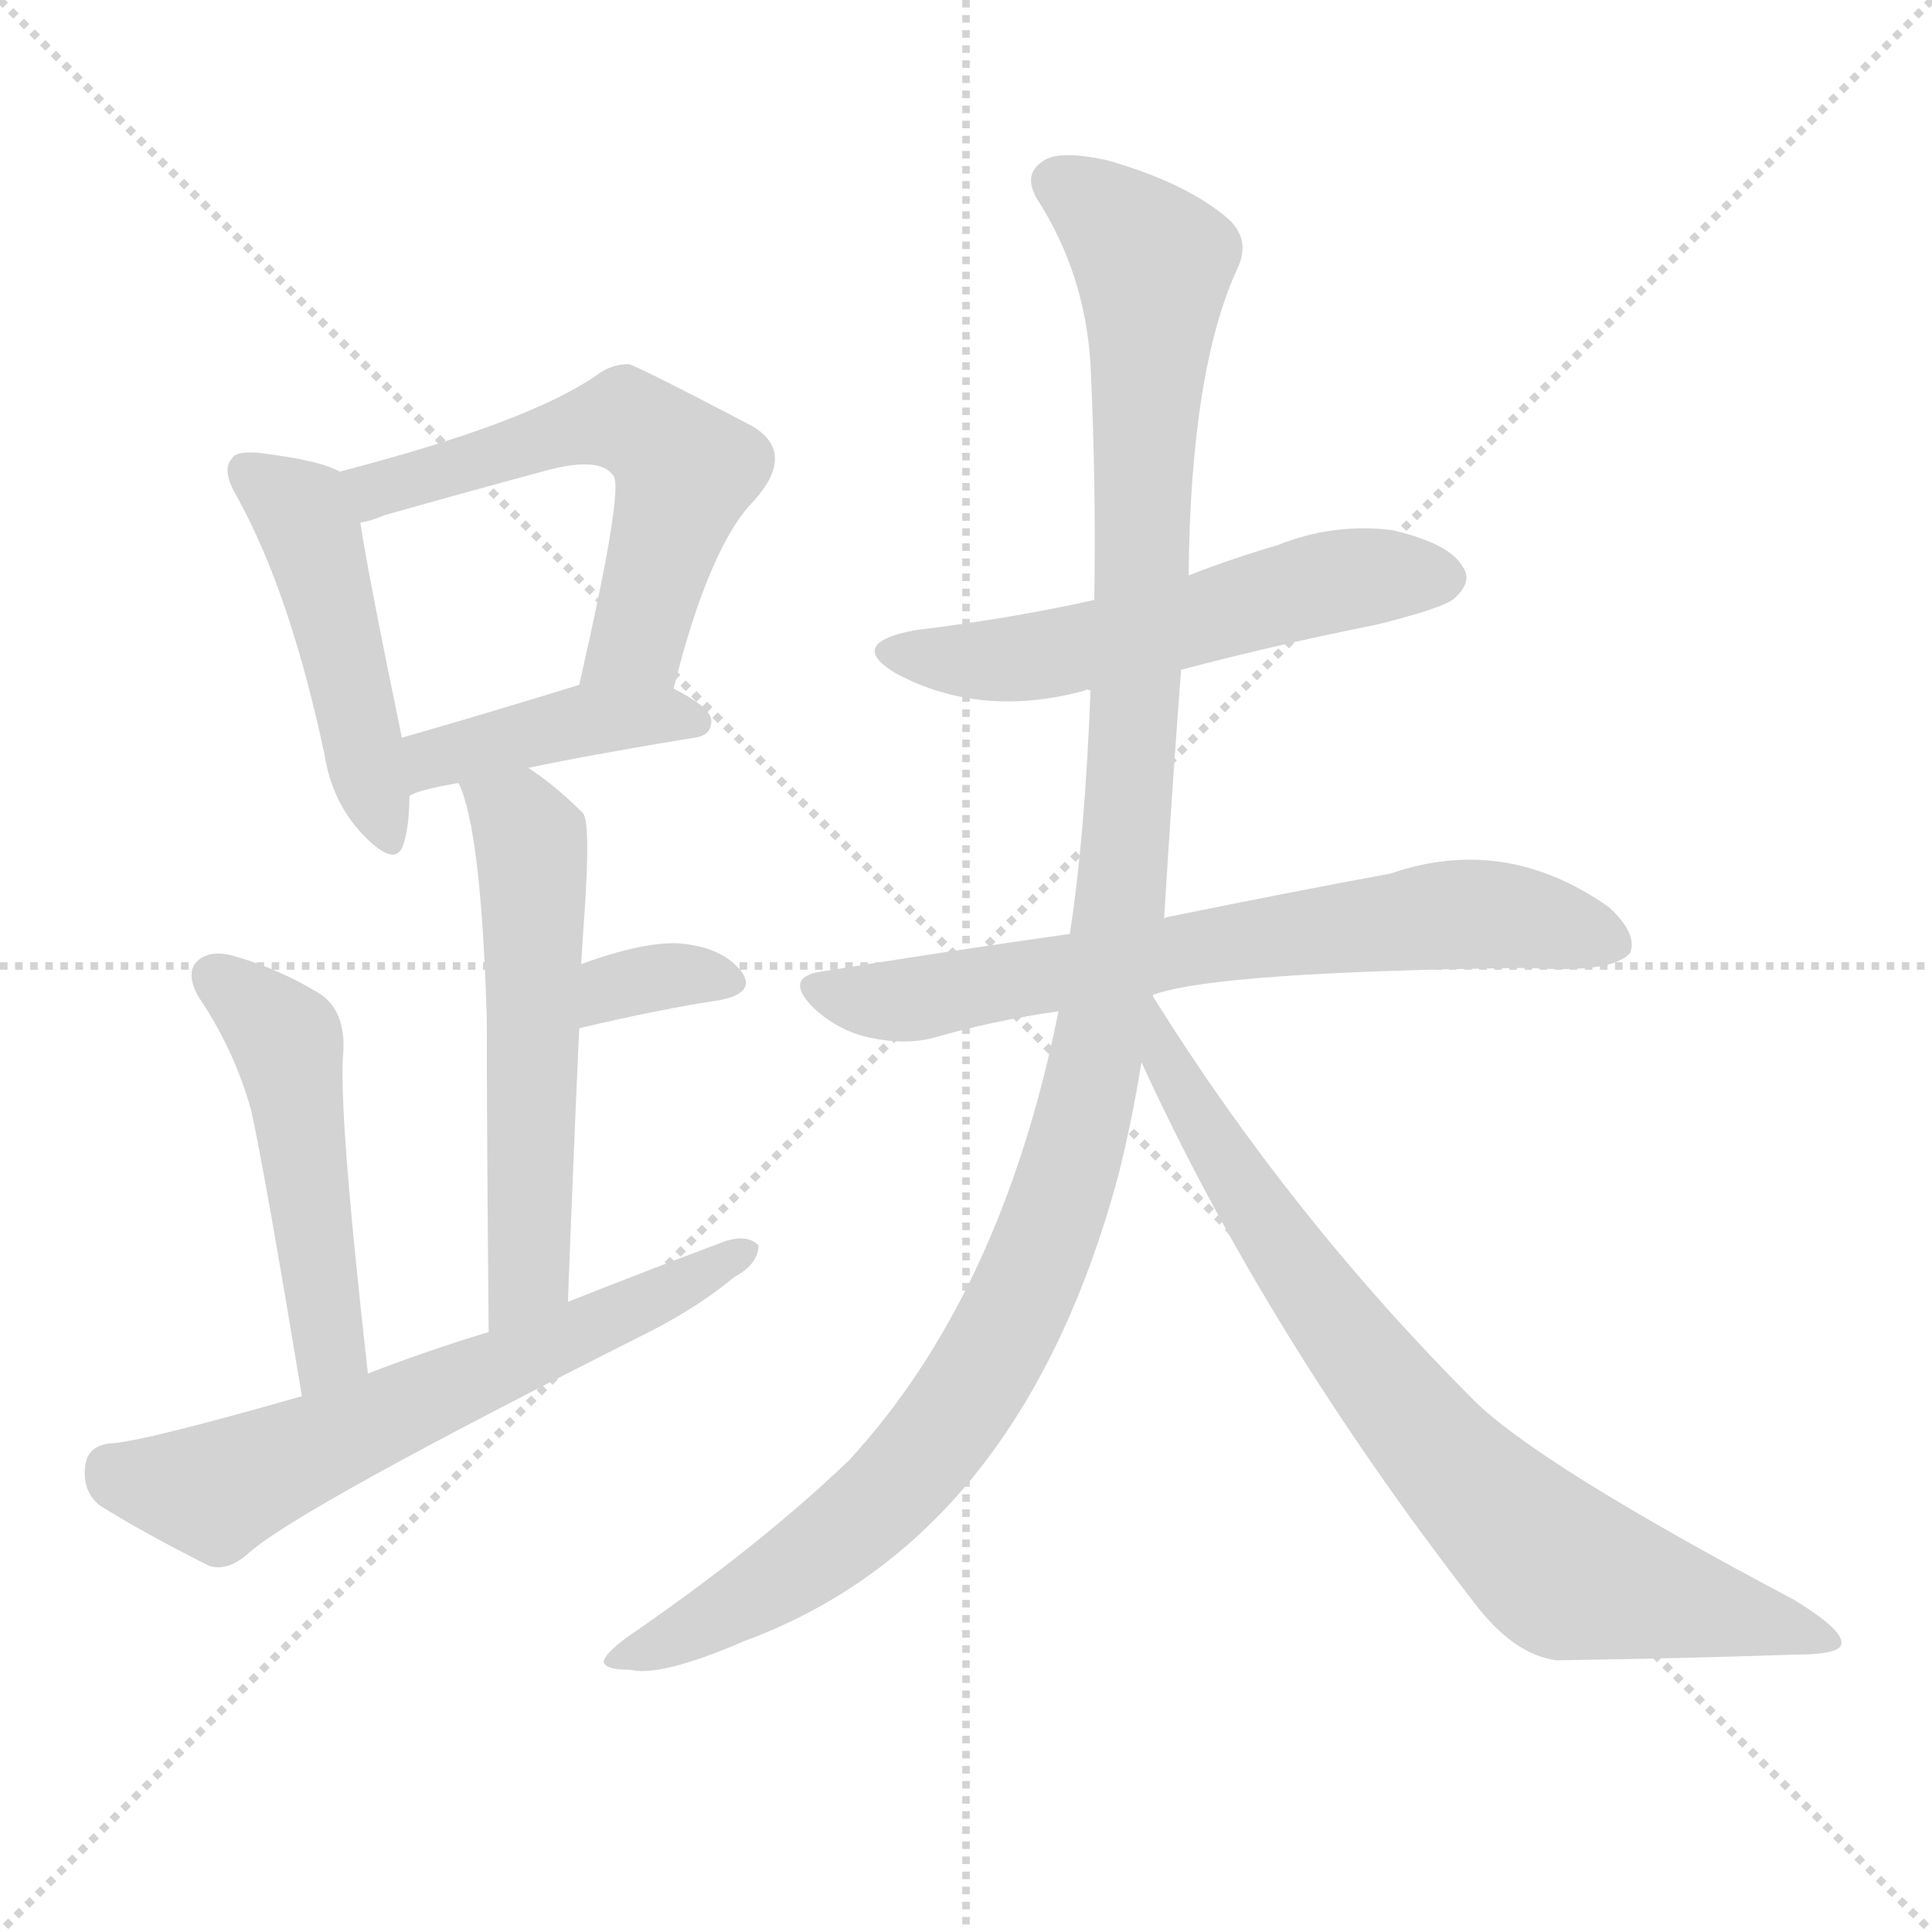 <svg version="1.1" viewBox="0 0 1024 1024" xmlns="http://www.w3.org/2000/svg">
  <g stroke="lightgray" stroke-dasharray="1,1" stroke-width="1" transform="scale(4, 4)">
    <line x1="0" y1="0" x2="256" y2="256"></line>
    <line x1="256" y1="0" x2="0" y2="256"></line>
    <line x1="128" y1="0" x2="128" y2="256"></line>
    <line x1="0" y1="128" x2="256" y2="128"></line>
  </g>
  <g transform="scale(1, -1) translate(0, -900)">
    <style type="text/css">
      
        @keyframes keyframes0 {
          from {
            stroke: blue;
            stroke-dashoffset: 466;
            stroke-width: 128;
          }
          60% {
            animation-timing-function: step-end;
            stroke: blue;
            stroke-dashoffset: 0;
            stroke-width: 128;
          }
          to {
            stroke: black;
            stroke-width: 1024;
          }
        }
        #make-me-a-hanzi-animation-0 {
          animation: keyframes0 0.629s both;
          animation-delay: 0s;
          animation-timing-function: linear;
        }
      
        @keyframes keyframes1 {
          from {
            stroke: blue;
            stroke-dashoffset: 565;
            stroke-width: 128;
          }
          65% {
            animation-timing-function: step-end;
            stroke: blue;
            stroke-dashoffset: 0;
            stroke-width: 128;
          }
          to {
            stroke: black;
            stroke-width: 1024;
          }
        }
        #make-me-a-hanzi-animation-1 {
          animation: keyframes1 0.71s both;
          animation-delay: 0.629s;
          animation-timing-function: linear;
        }
      
        @keyframes keyframes2 {
          from {
            stroke: blue;
            stroke-dashoffset: 413;
            stroke-width: 128;
          }
          57% {
            animation-timing-function: step-end;
            stroke: blue;
            stroke-dashoffset: 0;
            stroke-width: 128;
          }
          to {
            stroke: black;
            stroke-width: 1024;
          }
        }
        #make-me-a-hanzi-animation-2 {
          animation: keyframes2 0.586s both;
          animation-delay: 1.339s;
          animation-timing-function: linear;
        }
      
        @keyframes keyframes3 {
          from {
            stroke: blue;
            stroke-dashoffset: 556;
            stroke-width: 128;
          }
          64% {
            animation-timing-function: step-end;
            stroke: blue;
            stroke-dashoffset: 0;
            stroke-width: 128;
          }
          to {
            stroke: black;
            stroke-width: 1024;
          }
        }
        #make-me-a-hanzi-animation-3 {
          animation: keyframes3 0.702s both;
          animation-delay: 1.925s;
          animation-timing-function: linear;
        }
      
        @keyframes keyframes4 {
          from {
            stroke: blue;
            stroke-dashoffset: 337;
            stroke-width: 128;
          }
          52% {
            animation-timing-function: step-end;
            stroke: blue;
            stroke-dashoffset: 0;
            stroke-width: 128;
          }
          to {
            stroke: black;
            stroke-width: 1024;
          }
        }
        #make-me-a-hanzi-animation-4 {
          animation: keyframes4 0.524s both;
          animation-delay: 2.628s;
          animation-timing-function: linear;
        }
      
        @keyframes keyframes5 {
          from {
            stroke: blue;
            stroke-dashoffset: 492;
            stroke-width: 128;
          }
          62% {
            animation-timing-function: step-end;
            stroke: blue;
            stroke-dashoffset: 0;
            stroke-width: 128;
          }
          to {
            stroke: black;
            stroke-width: 1024;
          }
        }
        #make-me-a-hanzi-animation-5 {
          animation: keyframes5 0.65s both;
          animation-delay: 3.152s;
          animation-timing-function: linear;
        }
      
        @keyframes keyframes6 {
          from {
            stroke: blue;
            stroke-dashoffset: 623;
            stroke-width: 128;
          }
          67% {
            animation-timing-function: step-end;
            stroke: blue;
            stroke-dashoffset: 0;
            stroke-width: 128;
          }
          to {
            stroke: black;
            stroke-width: 1024;
          }
        }
        #make-me-a-hanzi-animation-6 {
          animation: keyframes6 0.757s both;
          animation-delay: 3.802s;
          animation-timing-function: linear;
        }
      
        @keyframes keyframes7 {
          from {
            stroke: blue;
            stroke-dashoffset: 550;
            stroke-width: 128;
          }
          64% {
            animation-timing-function: step-end;
            stroke: blue;
            stroke-dashoffset: 0;
            stroke-width: 128;
          }
          to {
            stroke: black;
            stroke-width: 1024;
          }
        }
        #make-me-a-hanzi-animation-7 {
          animation: keyframes7 0.698s both;
          animation-delay: 4.559s;
          animation-timing-function: linear;
        }
      
        @keyframes keyframes8 {
          from {
            stroke: blue;
            stroke-dashoffset: 685;
            stroke-width: 128;
          }
          69% {
            animation-timing-function: step-end;
            stroke: blue;
            stroke-dashoffset: 0;
            stroke-width: 128;
          }
          to {
            stroke: black;
            stroke-width: 1024;
          }
        }
        #make-me-a-hanzi-animation-8 {
          animation: keyframes8 0.807s both;
          animation-delay: 5.257s;
          animation-timing-function: linear;
        }
      
        @keyframes keyframes9 {
          from {
            stroke: blue;
            stroke-dashoffset: 1175;
            stroke-width: 128;
          }
          79% {
            animation-timing-function: step-end;
            stroke: blue;
            stroke-dashoffset: 0;
            stroke-width: 128;
          }
          to {
            stroke: black;
            stroke-width: 1024;
          }
        }
        #make-me-a-hanzi-animation-9 {
          animation: keyframes9 1.206s both;
          animation-delay: 6.064s;
          animation-timing-function: linear;
        }
      
        @keyframes keyframes10 {
          from {
            stroke: blue;
            stroke-dashoffset: 774;
            stroke-width: 128;
          }
          72% {
            animation-timing-function: step-end;
            stroke: blue;
            stroke-dashoffset: 0;
            stroke-width: 128;
          }
          to {
            stroke: black;
            stroke-width: 1024;
          }
        }
        #make-me-a-hanzi-animation-10 {
          animation: keyframes10 0.88s both;
          animation-delay: 7.271s;
          animation-timing-function: linear;
        }
      
    </style>
    
      <path d="M 180 650 Q 170 656 137 660 Q 125 661 123 657 Q 117 651 126 636 Q 154 585 172 500 Q 176 475 192 458 Q 210 439 214 453 Q 217 463 217 478 L 213 509 Q 195 596 191 623 C 187 647 187 647 180 650 Z" fill="lightgray"></path>
    
      <path d="M 357 535 Q 376 611 400 635 Q 422 660 399 674 Q 336 707 333 707 Q 324 707 316 701 Q 280 676 180 650 C 151 642 162 615 191 623 Q 197 624 204 627 Q 250 640 291 651 Q 318 658 325 648 Q 331 642 307 537 C 300 508 349 506 357 535 Z" fill="lightgray"></path>
    
      <path d="M 280 493 Q 313 500 368 509 Q 377 510 377 518 Q 377 525 357 535 C 336 546 336 546 307 537 Q 255 521 213 509 C 184 501 190 465 217 478 Q 220 481 243 485 L 280 493 Z" fill="lightgray"></path>
    
      <path d="M 301 210 Q 304 289 307 355 L 308 389 Q 309 405 310 419 Q 313 464 309 469 Q 294 484 280 493 C 255 510 232 513 243 485 Q 255 461 258 360 Q 258 302 259 194 C 259 164 300 180 301 210 Z" fill="lightgray"></path>
    
      <path d="M 307 355 Q 349 365 382 370 Q 401 374 393 385 Q 383 398 360 400 Q 341 401 308 389 C 280 379 278 348 307 355 Z" fill="lightgray"></path>
    
      <path d="M 195 172 Q 179 314 182 343 Q 183 364 170 373 Q 149 386 125 393 Q 112 397 105 391 Q 98 385 105 372 Q 124 344 133 312 Q 140 281 160 160 C 165 130 198 142 195 172 Z" fill="lightgray"></path>
    
      <path d="M 160 160 Q 76 136 59 135 Q 46 134 45 122 Q 44 109 53 102 Q 77 87 111 70 Q 121 67 132 77 Q 159 101 346 195 Q 371 208 389 223 Q 402 230 402 240 Q 396 246 384 242 Q 344 227 301 210 L 259 194 Q 226 184 195 172 L 160 160 Z" fill="lightgray"></path>
    
      <path d="M 626 545 Q 675 558 730 569 Q 766 578 771 583 Q 781 592 775 600 Q 768 612 738 619 Q 707 623 677 611 Q 653 604 630 595 L 580 582 Q 535 572 485 566 Q 448 559 475 543 Q 520 519 575 534 Q 576 535 578 534 L 626 545 Z" fill="lightgray"></path>
    
      <path d="M 611 372 Q 611 373 612 373 Q 646 385 810 387 Q 855 384 864 395 Q 868 405 853 419 Q 798 458 737 437 Q 688 428 619 414 Q 618 414 617 413 L 567 405 Q 503 396 435 385 Q 416 382 430 367 Q 443 354 461 350 Q 480 346 495 350 Q 526 359 561 364 L 611 372 Z" fill="lightgray"></path>
    
      <path d="M 617 413 Q 621 479 626 545 L 630 595 Q 631 704 656 758 Q 663 773 651 784 Q 629 803 587 815 Q 560 821 552 814 Q 542 807 550 794 Q 575 755 578 707 Q 581 644 580 582 L 578 534 Q 575 456 567 405 L 561 364 Q 531 214 450 126 Q 402 80 332 32 Q 320 23 320 19 Q 321 15 334 15 Q 350 11 394 30 Q 541 84 593 278 Q 600 306 605 337 L 617 413 Z" fill="lightgray"></path>
    
      <path d="M 605 337 Q 671 193 781 51 Q 802 23 825 20 Q 892 21 951 23 Q 976 23 976 29 Q 977 36 951 52 Q 815 124 781 158 Q 684 255 611 372 C 595 397 592 364 605 337 Z" fill="lightgray"></path>
    
    
      <clipPath id="make-me-a-hanzi-clip-0">
        <path d="M 180 650 Q 170 656 137 660 Q 125 661 123 657 Q 117 651 126 636 Q 154 585 172 500 Q 176 475 192 458 Q 210 439 214 453 Q 217 463 217 478 L 213 509 Q 195 596 191 623 C 187 647 187 647 180 650 Z"></path>
      </clipPath>
      <path clip-path="url(#make-me-a-hanzi-clip-0)" d="M 132 650 L 164 620 L 204 459" fill="none" id="make-me-a-hanzi-animation-0" stroke-dasharray="338 676" stroke-linecap="round"></path>
    
      <clipPath id="make-me-a-hanzi-clip-1">
        <path d="M 357 535 Q 376 611 400 635 Q 422 660 399 674 Q 336 707 333 707 Q 324 707 316 701 Q 280 676 180 650 C 151 642 162 615 191 623 Q 197 624 204 627 Q 250 640 291 651 Q 318 658 325 648 Q 331 642 307 537 C 300 508 349 506 357 535 Z"></path>
      </clipPath>
      <path clip-path="url(#make-me-a-hanzi-clip-1)" d="M 191 647 L 208 642 L 331 678 L 353 663 L 363 650 L 342 572 L 338 561 L 314 548" fill="none" id="make-me-a-hanzi-animation-1" stroke-dasharray="437 874" stroke-linecap="round"></path>
    
      <clipPath id="make-me-a-hanzi-clip-2">
        <path d="M 280 493 Q 313 500 368 509 Q 377 510 377 518 Q 377 525 357 535 C 336 546 336 546 307 537 Q 255 521 213 509 C 184 501 190 465 217 478 Q 220 481 243 485 L 280 493 Z"></path>
      </clipPath>
      <path clip-path="url(#make-me-a-hanzi-clip-2)" d="M 218 486 L 236 500 L 313 519 L 368 518" fill="none" id="make-me-a-hanzi-animation-2" stroke-dasharray="285 570" stroke-linecap="round"></path>
    
      <clipPath id="make-me-a-hanzi-clip-3">
        <path d="M 301 210 Q 304 289 307 355 L 308 389 Q 309 405 310 419 Q 313 464 309 469 Q 294 484 280 493 C 255 510 232 513 243 485 Q 255 461 258 360 Q 258 302 259 194 C 259 164 300 180 301 210 Z"></path>
      </clipPath>
      <path clip-path="url(#make-me-a-hanzi-clip-3)" d="M 250 484 L 277 462 L 283 430 L 281 234 L 275 215 L 263 204" fill="none" id="make-me-a-hanzi-animation-3" stroke-dasharray="428 856" stroke-linecap="round"></path>
    
      <clipPath id="make-me-a-hanzi-clip-4">
        <path d="M 307 355 Q 349 365 382 370 Q 401 374 393 385 Q 383 398 360 400 Q 341 401 308 389 C 280 379 278 348 307 355 Z"></path>
      </clipPath>
      <path clip-path="url(#make-me-a-hanzi-clip-4)" d="M 314 360 L 320 372 L 335 380 L 364 384 L 385 379" fill="none" id="make-me-a-hanzi-animation-4" stroke-dasharray="209 418" stroke-linecap="round"></path>
    
      <clipPath id="make-me-a-hanzi-clip-5">
        <path d="M 195 172 Q 179 314 182 343 Q 183 364 170 373 Q 149 386 125 393 Q 112 397 105 391 Q 98 385 105 372 Q 124 344 133 312 Q 140 281 160 160 C 165 130 198 142 195 172 Z"></path>
      </clipPath>
      <path clip-path="url(#make-me-a-hanzi-clip-5)" d="M 113 383 L 152 347 L 176 186 L 162 172" fill="none" id="make-me-a-hanzi-animation-5" stroke-dasharray="364 728" stroke-linecap="round"></path>
    
      <clipPath id="make-me-a-hanzi-clip-6">
        <path d="M 160 160 Q 76 136 59 135 Q 46 134 45 122 Q 44 109 53 102 Q 77 87 111 70 Q 121 67 132 77 Q 159 101 346 195 Q 371 208 389 223 Q 402 230 402 240 Q 396 246 384 242 Q 344 227 301 210 L 259 194 Q 226 184 195 172 L 160 160 Z"></path>
      </clipPath>
      <path clip-path="url(#make-me-a-hanzi-clip-6)" d="M 58 122 L 114 110 L 306 191 L 396 237" fill="none" id="make-me-a-hanzi-animation-6" stroke-dasharray="495 990" stroke-linecap="round"></path>
    
      <clipPath id="make-me-a-hanzi-clip-7">
        <path d="M 626 545 Q 675 558 730 569 Q 766 578 771 583 Q 781 592 775 600 Q 768 612 738 619 Q 707 623 677 611 Q 653 604 630 595 L 580 582 Q 535 572 485 566 Q 448 559 475 543 Q 520 519 575 534 Q 576 535 578 534 L 626 545 Z"></path>
      </clipPath>
      <path clip-path="url(#make-me-a-hanzi-clip-7)" d="M 477 556 L 500 550 L 549 552 L 705 592 L 765 593" fill="none" id="make-me-a-hanzi-animation-7" stroke-dasharray="422 844" stroke-linecap="round"></path>
    
      <clipPath id="make-me-a-hanzi-clip-8">
        <path d="M 611 372 Q 611 373 612 373 Q 646 385 810 387 Q 855 384 864 395 Q 868 405 853 419 Q 798 458 737 437 Q 688 428 619 414 Q 618 414 617 413 L 567 405 Q 503 396 435 385 Q 416 382 430 367 Q 443 354 461 350 Q 480 346 495 350 Q 526 359 561 364 L 611 372 Z"></path>
      </clipPath>
      <path clip-path="url(#make-me-a-hanzi-clip-8)" d="M 433 376 L 470 369 L 496 372 L 631 398 L 764 415 L 810 413 L 856 400" fill="none" id="make-me-a-hanzi-animation-8" stroke-dasharray="557 1114" stroke-linecap="round"></path>
    
      <clipPath id="make-me-a-hanzi-clip-9">
        <path d="M 617 413 Q 621 479 626 545 L 630 595 Q 631 704 656 758 Q 663 773 651 784 Q 629 803 587 815 Q 560 821 552 814 Q 542 807 550 794 Q 575 755 578 707 Q 581 644 580 582 L 578 534 Q 575 456 567 405 L 561 364 Q 531 214 450 126 Q 402 80 332 32 Q 320 23 320 19 Q 321 15 334 15 Q 350 11 394 30 Q 541 84 593 278 Q 600 306 605 337 L 617 413 Z"></path>
      </clipPath>
      <path clip-path="url(#make-me-a-hanzi-clip-9)" d="M 559 803 L 587 786 L 611 756 L 597 451 L 586 363 L 566 275 L 533 194 L 482 120 L 430 74 L 327 18" fill="none" id="make-me-a-hanzi-animation-9" stroke-dasharray="1047 2094" stroke-linecap="round"></path>
    
      <clipPath id="make-me-a-hanzi-clip-10">
        <path d="M 605 337 Q 671 193 781 51 Q 802 23 825 20 Q 892 21 951 23 Q 976 23 976 29 Q 977 36 951 52 Q 815 124 781 158 Q 684 255 611 372 C 595 397 592 364 605 337 Z"></path>
      </clipPath>
      <path clip-path="url(#make-me-a-hanzi-clip-10)" d="M 615 365 L 617 341 L 675 244 L 762 130 L 809 83 L 833 66 L 970 30" fill="none" id="make-me-a-hanzi-animation-10" stroke-dasharray="646 1292" stroke-linecap="round"></path>
    
  </g>
</svg>